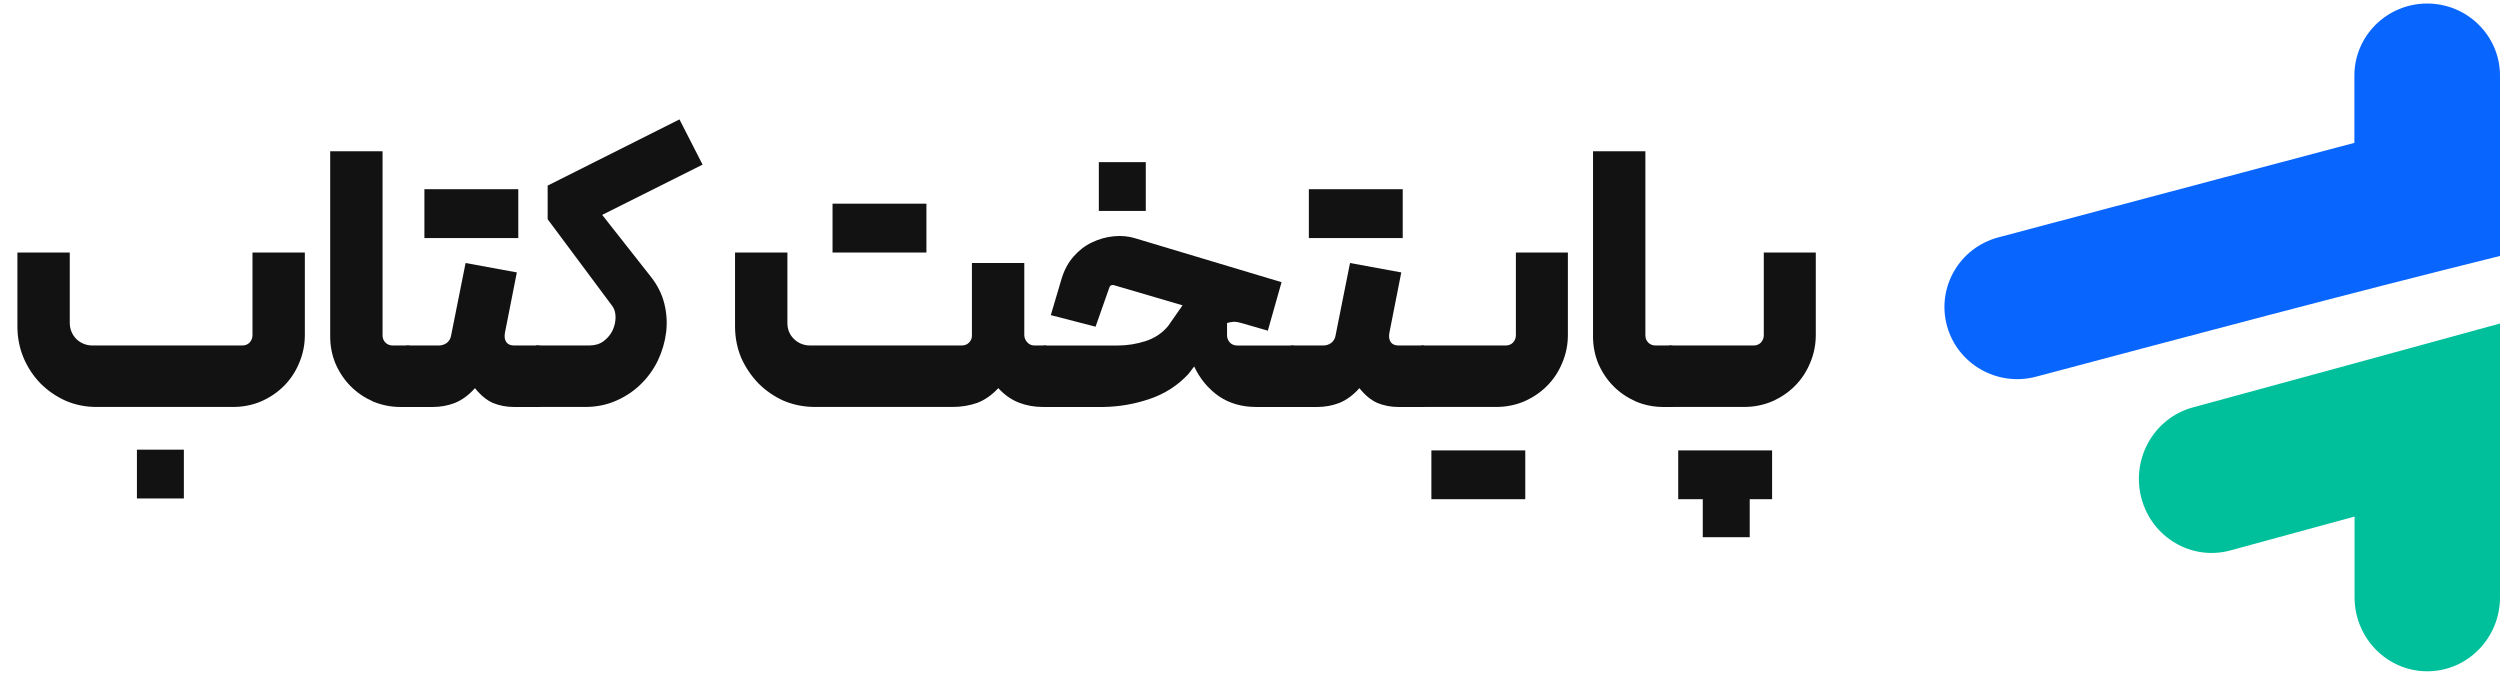 <svg width="130" height="36" viewBox="0 0 130 36" fill="none" xmlns="http://www.w3.org/2000/svg">
<g id="Frame" clip-path="url(#clip0_306_831)">
<path id="Vector" d="M12.603 17.965C12.754 17.965 12.879 17.915 12.979 17.814C13.079 17.701 13.129 17.576 13.129 17.438V13.131H15.852V17.419C15.852 17.933 15.752 18.422 15.552 18.886C15.364 19.338 15.101 19.733 14.763 20.071C14.425 20.41 14.024 20.679 13.561 20.88C13.11 21.068 12.628 21.162 12.115 21.162H5.017C4.454 21.162 3.922 21.056 3.421 20.842C2.92 20.617 2.482 20.316 2.107 19.94C1.731 19.551 1.437 19.106 1.224 18.604C1.011 18.09 0.905 17.545 0.905 16.968V13.131H3.628V16.78C3.628 17.106 3.74 17.388 3.966 17.626C4.203 17.852 4.485 17.965 4.811 17.965H12.603ZM7.12 23.382H9.561V25.921H7.12V23.382Z" fill="#121212"/>
<path id="Vector_2" d="M21.471 20.899C21.471 21.075 21.383 21.163 21.208 21.163H20.832C20.331 21.163 19.856 21.069 19.405 20.881C18.954 20.68 18.566 20.417 18.241 20.091C17.915 19.765 17.652 19.376 17.452 18.925C17.264 18.473 17.17 17.997 17.17 17.495V7.865H19.893V17.439C19.893 17.589 19.943 17.715 20.043 17.815C20.144 17.915 20.269 17.965 20.419 17.965H21.208C21.283 17.965 21.345 17.997 21.395 18.059C21.445 18.11 21.471 18.172 21.471 18.247V20.899Z" fill="#121212"/>
<path id="Vector_3" d="M28.266 20.899C28.266 20.962 28.235 21.025 28.172 21.087C28.122 21.137 28.059 21.163 27.984 21.163H26.726C26.338 21.163 25.975 21.094 25.637 20.956C25.299 20.805 24.986 20.548 24.698 20.184C24.372 20.548 24.022 20.805 23.646 20.956C23.283 21.094 22.902 21.163 22.501 21.163H21.205C21.143 21.163 21.086 21.137 21.036 21.087C20.974 21.025 20.942 20.962 20.942 20.899V18.247C20.942 18.172 20.974 18.109 21.036 18.059C21.086 17.997 21.143 17.965 21.205 17.965H22.82C22.97 17.965 23.108 17.921 23.233 17.834C23.358 17.733 23.434 17.602 23.459 17.439L24.21 13.677L26.876 14.166L26.256 17.307C26.219 17.507 26.244 17.671 26.332 17.796C26.419 17.909 26.551 17.965 26.726 17.965H27.984C28.059 17.965 28.122 17.997 28.172 18.059C28.235 18.122 28.266 18.185 28.266 18.247V20.899ZM22.069 9.84H24.51V12.379H22.069V9.84ZM24.51 9.84H26.951V12.379H24.51V9.84Z" fill="#121212"/>
<path id="Vector_4" d="M30.431 21.162H28.009C27.934 21.162 27.871 21.137 27.821 21.087C27.759 21.024 27.727 20.955 27.727 20.88V18.228C27.727 18.152 27.752 18.09 27.802 18.04C27.852 17.977 27.909 17.952 27.971 17.964H30.657C30.945 17.964 31.189 17.889 31.389 17.739C31.602 17.576 31.758 17.387 31.858 17.174C31.959 16.949 32.009 16.723 32.009 16.497C32.009 16.259 31.952 16.065 31.84 15.914L28.478 11.4V9.651L35.332 6.209L36.534 8.56L31.314 11.174L33.83 14.372C34.181 14.811 34.418 15.281 34.544 15.783C34.669 16.284 34.7 16.786 34.638 17.287C34.575 17.789 34.431 18.278 34.206 18.754C33.98 19.218 33.68 19.632 33.304 19.996C32.941 20.347 32.516 20.629 32.027 20.842C31.539 21.055 31.007 21.162 30.431 21.162Z" fill="#121212"/>
<path id="Vector_5" d="M40.945 13.131V16.799C40.945 17.125 41.057 17.401 41.283 17.626C41.52 17.852 41.802 17.965 42.128 17.965H50.014C50.164 17.965 50.29 17.915 50.39 17.814C50.49 17.714 50.54 17.595 50.54 17.457V13.676H53.263V17.419C53.263 17.557 53.313 17.683 53.413 17.795C53.513 17.908 53.638 17.965 53.789 17.965H54.333C54.396 17.965 54.452 17.996 54.502 18.059C54.565 18.109 54.596 18.165 54.596 18.228V20.899C54.596 20.962 54.565 21.024 54.502 21.087C54.452 21.137 54.396 21.162 54.333 21.162H54.221C53.782 21.162 53.369 21.087 52.981 20.936C52.593 20.786 52.236 20.535 51.911 20.184C51.573 20.548 51.204 20.805 50.803 20.955C50.402 21.093 49.977 21.162 49.526 21.162H42.391C41.815 21.162 41.27 21.056 40.757 20.842C40.256 20.617 39.818 20.316 39.442 19.94C39.067 19.551 38.766 19.106 38.541 18.604C38.328 18.09 38.222 17.545 38.222 16.968V13.131H40.945ZM43.292 10.592H45.733V13.131H43.292V10.592ZM45.733 10.592H48.174V13.131H45.733V10.592Z" fill="#121212"/>
<path id="Vector_6" d="M54.342 21.163C54.266 21.163 54.204 21.138 54.154 21.088C54.104 21.025 54.079 20.962 54.079 20.9V18.267C54.079 18.191 54.11 18.122 54.172 18.06C54.223 17.997 54.279 17.966 54.342 17.966H58.135C58.61 17.966 59.086 17.89 59.562 17.74C60.037 17.589 60.432 17.326 60.745 16.95L61.346 16.085C61.408 16.009 61.446 15.953 61.458 15.915C61.471 15.903 61.483 15.89 61.496 15.878L57.909 14.825C57.797 14.8 57.721 14.843 57.684 14.956L56.97 16.988L54.642 16.386L55.205 14.486C55.343 14.035 55.55 13.652 55.825 13.339C56.113 13.013 56.432 12.768 56.783 12.605C57.146 12.43 57.528 12.323 57.928 12.285C58.329 12.248 58.704 12.285 59.055 12.398L66.641 14.674L65.927 17.195L64.557 16.799C64.344 16.737 64.181 16.718 64.068 16.743C63.956 16.756 63.868 16.774 63.806 16.799V17.439C63.806 17.577 63.856 17.702 63.956 17.815C64.056 17.916 64.181 17.966 64.331 17.966H67.204C67.267 17.966 67.323 17.991 67.373 18.041C67.436 18.078 67.467 18.141 67.467 18.229V20.9C67.467 20.962 67.442 21.025 67.392 21.088C67.342 21.138 67.279 21.163 67.204 21.163H65.326C64.575 21.163 63.924 20.975 63.374 20.599C62.823 20.21 62.397 19.696 62.097 19.056L61.796 19.451C61.233 20.053 60.557 20.486 59.768 20.749C58.992 21.013 58.191 21.151 57.365 21.163H54.342ZM57.139 8.43H59.581V10.969H57.139V8.43Z" fill="#121212"/>
<path id="Vector_7" d="M74.257 20.899C74.257 20.962 74.225 21.025 74.163 21.087C74.113 21.137 74.05 21.163 73.975 21.163H72.717C72.329 21.163 71.966 21.094 71.628 20.956C71.29 20.805 70.977 20.548 70.689 20.184C70.364 20.548 70.013 20.805 69.637 20.956C69.274 21.094 68.893 21.163 68.492 21.163H67.196C67.134 21.163 67.077 21.137 67.027 21.087C66.965 21.025 66.933 20.962 66.933 20.899V18.247C66.933 18.172 66.965 18.109 67.027 18.059C67.077 17.997 67.134 17.965 67.196 17.965H68.811C68.961 17.965 69.099 17.921 69.224 17.834C69.35 17.733 69.425 17.602 69.45 17.439L70.201 13.677L72.867 14.166L72.248 17.307C72.21 17.507 72.235 17.671 72.323 17.796C72.41 17.909 72.542 17.965 72.717 17.965H73.975C74.05 17.965 74.113 17.997 74.163 18.059C74.225 18.122 74.257 18.185 74.257 18.247V20.899ZM68.06 9.84H70.501V12.379H68.06V9.84ZM70.501 9.84H72.942V12.379H70.501V9.84Z" fill="#121212"/>
<path id="Vector_8" d="M74.432 23.419H76.873V25.958H74.432V23.419ZM76.873 23.419H79.314V25.958H76.873V23.419ZM78.3 17.965C78.45 17.965 78.575 17.915 78.676 17.814C78.776 17.701 78.826 17.576 78.826 17.438V13.131H81.53V17.419C81.53 17.933 81.43 18.422 81.229 18.886C81.042 19.338 80.779 19.733 80.441 20.071C80.103 20.41 79.702 20.679 79.239 20.88C78.788 21.068 78.306 21.162 77.793 21.162H73.981C73.906 21.162 73.843 21.137 73.793 21.087C73.743 21.024 73.718 20.962 73.718 20.899V18.266C73.718 18.19 73.743 18.122 73.793 18.059C73.843 17.996 73.906 17.965 73.981 17.965H78.3Z" fill="#121212"/>
<path id="Vector_9" d="M87.138 20.899C87.138 21.075 87.05 21.163 86.875 21.163H86.499C85.998 21.163 85.523 21.069 85.072 20.881C84.621 20.68 84.233 20.417 83.908 20.091C83.582 19.765 83.319 19.376 83.119 18.925C82.931 18.473 82.837 17.997 82.837 17.495V7.865H85.56V17.439C85.56 17.589 85.61 17.715 85.71 17.815C85.811 17.915 85.936 17.965 86.086 17.965H86.875C86.95 17.965 87.012 17.997 87.062 18.059C87.112 18.11 87.138 18.172 87.138 18.247V20.899Z" fill="#121212"/>
<path id="Vector_10" d="M91.191 17.965C91.342 17.965 91.467 17.915 91.567 17.814C91.667 17.701 91.717 17.576 91.717 17.438V13.131H94.421V17.419C94.421 17.933 94.321 18.422 94.121 18.886C93.933 19.338 93.67 19.733 93.332 20.071C92.994 20.41 92.594 20.679 92.13 20.88C91.68 21.068 91.198 21.162 90.684 21.162H86.873C86.797 21.162 86.735 21.137 86.685 21.087C86.635 21.024 86.61 20.962 86.61 20.899V18.266C86.61 18.19 86.635 18.122 86.685 18.059C86.735 17.996 86.797 17.965 86.873 17.965H91.191ZM92.149 25.958H89.708V23.419H92.149V25.958ZM89.708 25.958H87.267V23.419H89.708V25.958ZM90.985 27.933H88.544V25.394H90.985V27.933Z" fill="#121212"/>
<path id="Vector_11" d="M130 13.31C121.942 15.306 113.912 17.454 105.878 19.587C103.858 20.123 101.782 18.936 101.241 16.935C100.7 14.934 101.898 12.878 103.918 12.342L122.428 7.428V3.934C122.428 1.863 124.123 0.184 126.214 0.184C128.305 0.184 130 1.863 130 3.934C130 7.06 130 10.184 130 13.31Z" fill="#0865FE"/>
<path id="Vector_12" d="M114.026 21.186C112.009 21.736 110.811 23.846 111.352 25.9C111.892 27.953 113.966 29.172 115.983 28.622L122.437 26.861V31.058C122.437 33.184 124.13 34.907 126.219 34.907C128.307 34.907 130 33.184 130 31.058V16.822C124.678 18.287 119.351 19.733 114.026 21.186Z" fill="#00C09B"/>
</g>
<defs>
<clipPath id="clip0_306_831">
<rect width="130" height="35" fill="white" transform="translate(0 0.184)"/>
</clipPath>
</defs>
</svg>
